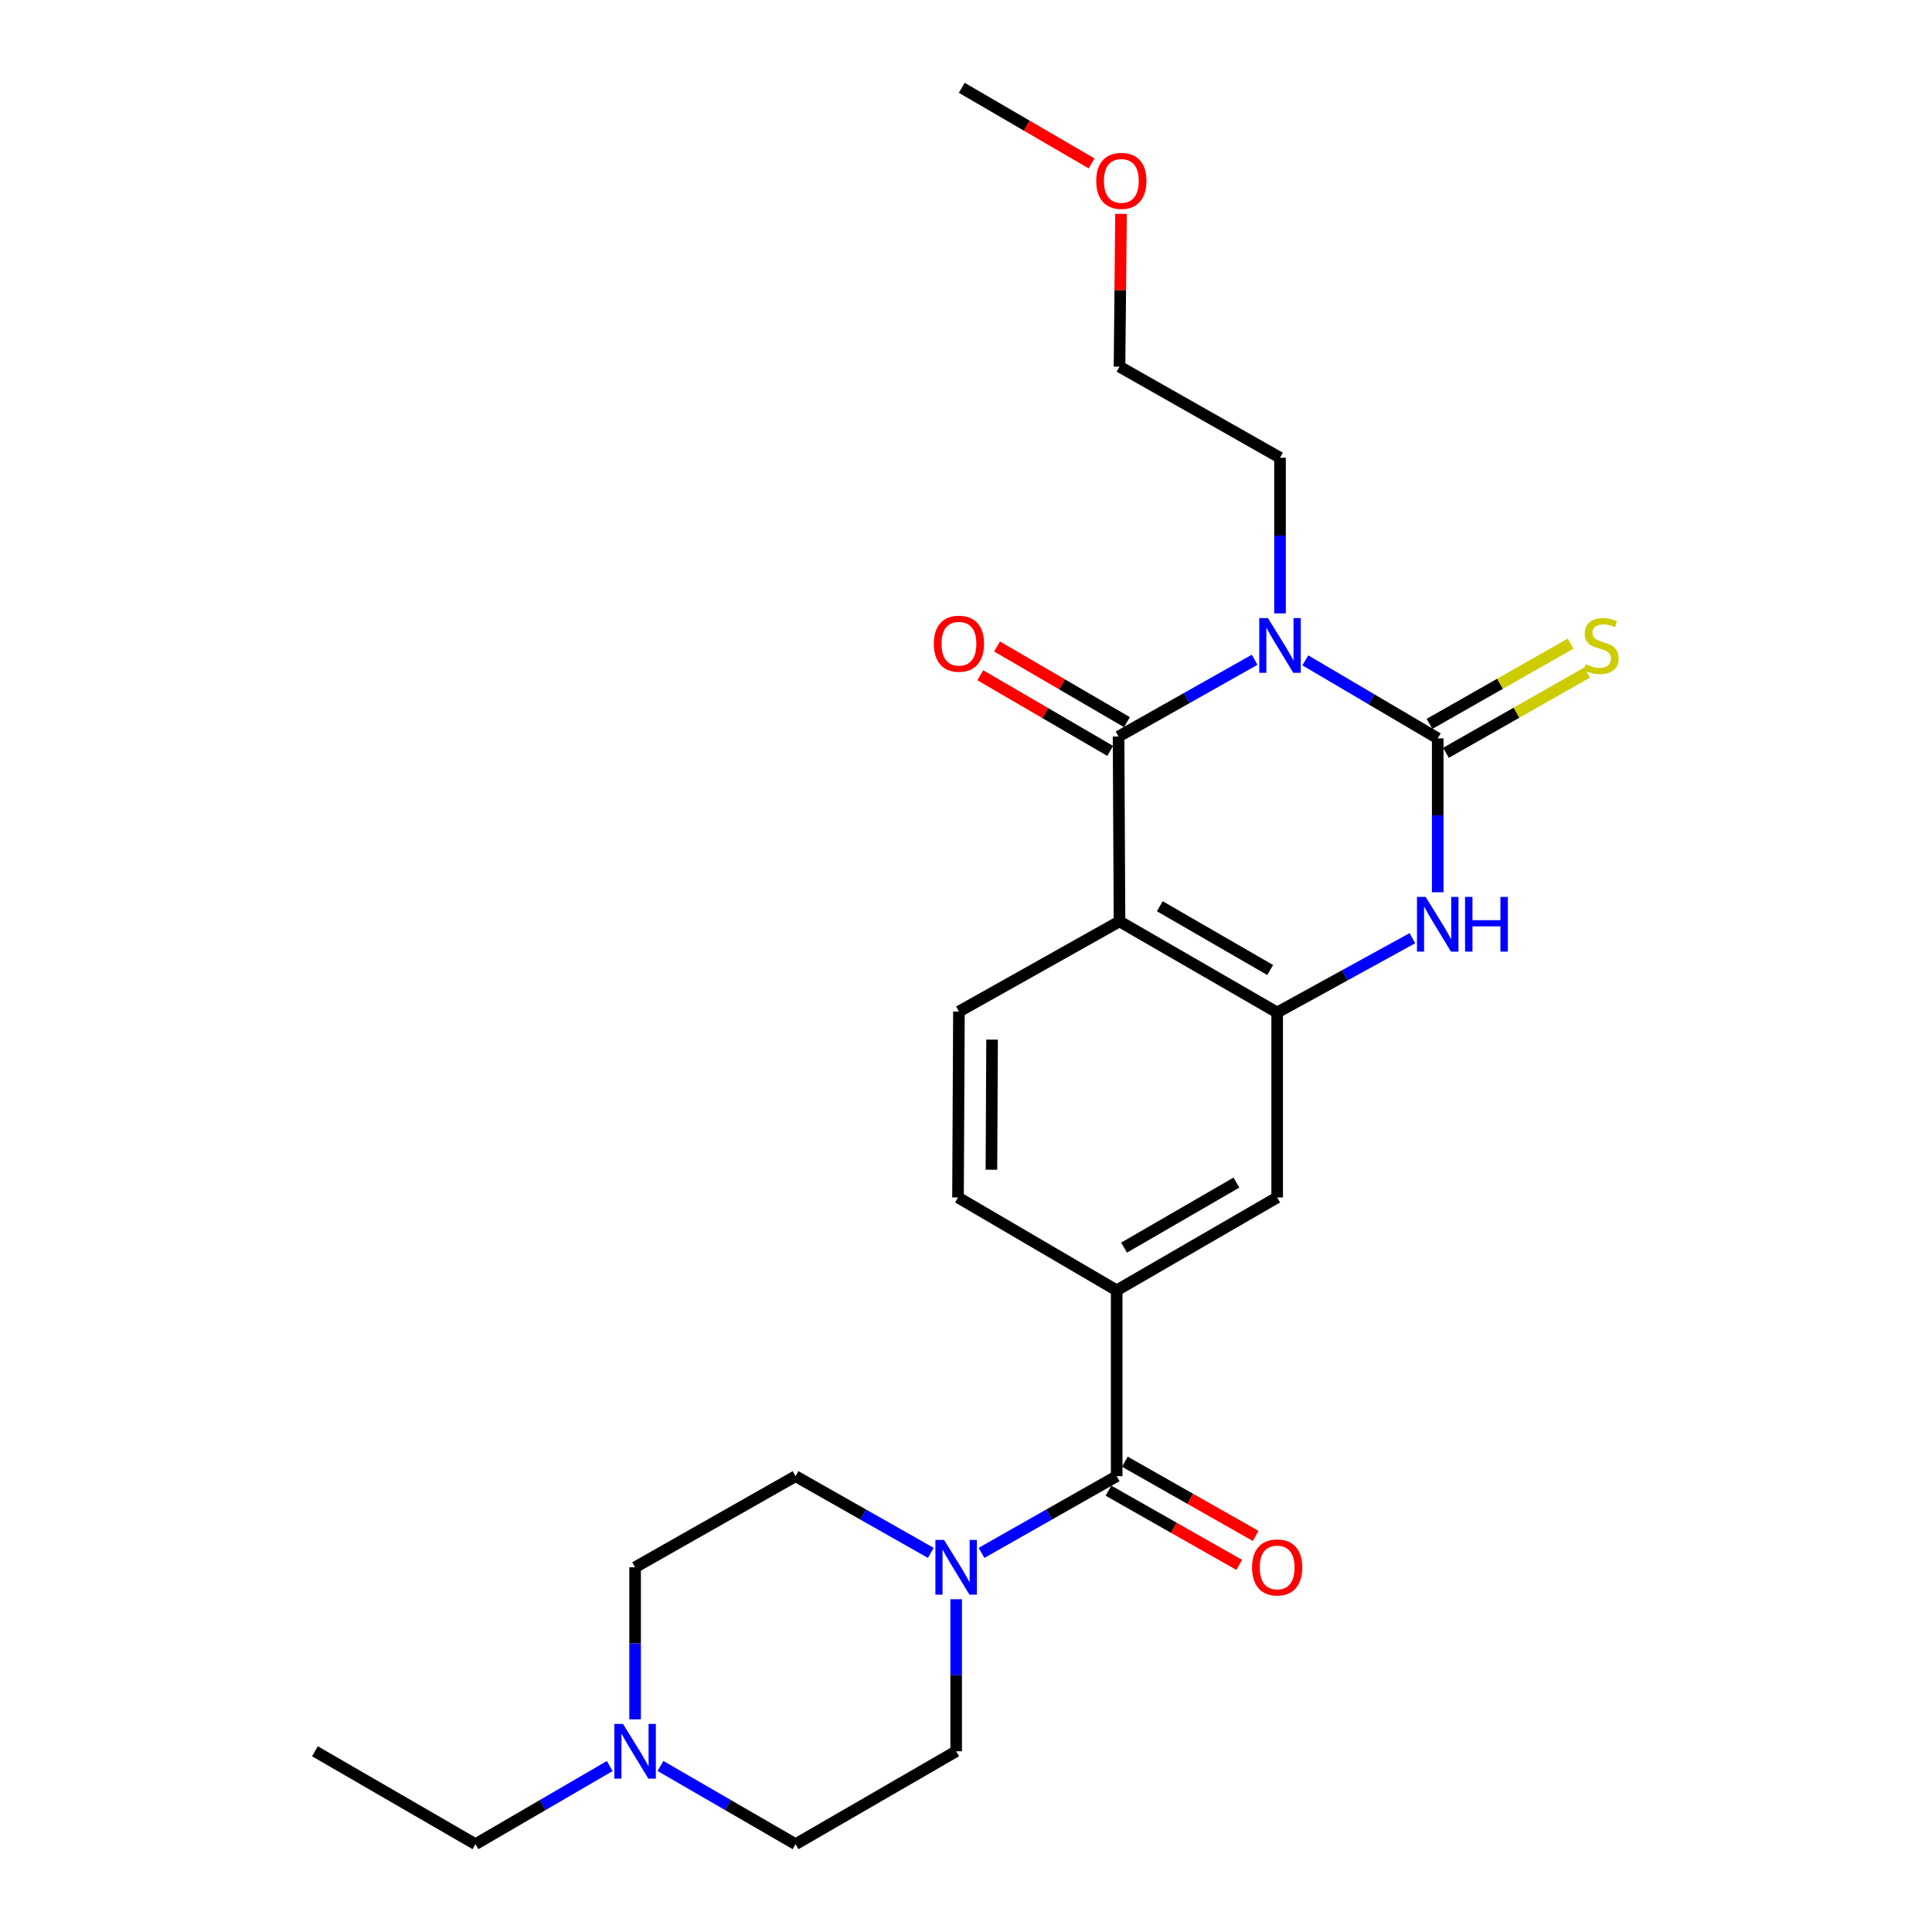 <?xml version='1.0' encoding='iso-8859-1'?>
<svg version='1.1' baseProfile='full'
              xmlns='http://www.w3.org/2000/svg'
                      xmlns:rdkit='http://www.rdkit.org/xml'
                      xmlns:xlink='http://www.w3.org/1999/xlink'
                  xml:space='preserve'
width='1000px' height='1000px' viewBox='0 0 1000 1000'>
<!-- END OF HEADER -->
<rect style='opacity:1.0;fill:#FFFFFF;stroke:none' width='1000' height='1000' x='0' y='0'> </rect>
<path class='bond-0' d='M 675.641,341.8 L 709.902,361.986' style='fill:none;fill-rule:evenodd;stroke:#0000FF;stroke-width:6px;stroke-linecap:butt;stroke-linejoin:miter;stroke-opacity:1' />
<path class='bond-0' d='M 709.902,361.986 L 744.163,382.172' style='fill:none;fill-rule:evenodd;stroke:#000000;stroke-width:6px;stroke-linecap:butt;stroke-linejoin:miter;stroke-opacity:1' />
<path class='bond-1' d='M 649.394,341.49 L 614.181,361.357' style='fill:none;fill-rule:evenodd;stroke:#0000FF;stroke-width:6px;stroke-linecap:butt;stroke-linejoin:miter;stroke-opacity:1' />
<path class='bond-1' d='M 614.181,361.357 L 578.968,381.224' style='fill:none;fill-rule:evenodd;stroke:#000000;stroke-width:6px;stroke-linecap:butt;stroke-linejoin:miter;stroke-opacity:1' />
<path class='bond-17' d='M 662.532,317.488 L 662.532,277.205' style='fill:none;fill-rule:evenodd;stroke:#0000FF;stroke-width:6px;stroke-linecap:butt;stroke-linejoin:miter;stroke-opacity:1' />
<path class='bond-17' d='M 662.532,277.205 L 662.532,236.922' style='fill:none;fill-rule:evenodd;stroke:#000000;stroke-width:6px;stroke-linecap:butt;stroke-linejoin:miter;stroke-opacity:1' />
<path class='bond-3' d='M 744.163,382.172 L 744.163,422.002' style='fill:none;fill-rule:evenodd;stroke:#000000;stroke-width:6px;stroke-linecap:butt;stroke-linejoin:miter;stroke-opacity:1' />
<path class='bond-3' d='M 744.163,422.002 L 744.163,461.833' style='fill:none;fill-rule:evenodd;stroke:#0000FF;stroke-width:6px;stroke-linecap:butt;stroke-linejoin:miter;stroke-opacity:1' />
<path class='bond-10' d='M 748.422,389.659 L 784.946,368.886' style='fill:none;fill-rule:evenodd;stroke:#000000;stroke-width:6px;stroke-linecap:butt;stroke-linejoin:miter;stroke-opacity:1' />
<path class='bond-10' d='M 784.946,368.886 L 821.47,348.112' style='fill:none;fill-rule:evenodd;stroke:#CCCC00;stroke-width:6px;stroke-linecap:butt;stroke-linejoin:miter;stroke-opacity:1' />
<path class='bond-10' d='M 739.905,374.684 L 776.429,353.911' style='fill:none;fill-rule:evenodd;stroke:#000000;stroke-width:6px;stroke-linecap:butt;stroke-linejoin:miter;stroke-opacity:1' />
<path class='bond-10' d='M 776.429,353.911 L 812.952,333.137' style='fill:none;fill-rule:evenodd;stroke:#CCCC00;stroke-width:6px;stroke-linecap:butt;stroke-linejoin:miter;stroke-opacity:1' />
<path class='bond-2' d='M 578.968,381.224 L 579.456,476.915' style='fill:none;fill-rule:evenodd;stroke:#000000;stroke-width:6px;stroke-linecap:butt;stroke-linejoin:miter;stroke-opacity:1' />
<path class='bond-12' d='M 583.303,373.781 L 549.685,354.201' style='fill:none;fill-rule:evenodd;stroke:#000000;stroke-width:6px;stroke-linecap:butt;stroke-linejoin:miter;stroke-opacity:1' />
<path class='bond-12' d='M 549.685,354.201 L 516.067,334.621' style='fill:none;fill-rule:evenodd;stroke:#FF0000;stroke-width:6px;stroke-linecap:butt;stroke-linejoin:miter;stroke-opacity:1' />
<path class='bond-12' d='M 574.633,388.667 L 541.015,369.088' style='fill:none;fill-rule:evenodd;stroke:#000000;stroke-width:6px;stroke-linecap:butt;stroke-linejoin:miter;stroke-opacity:1' />
<path class='bond-12' d='M 541.015,369.088 L 507.397,349.508' style='fill:none;fill-rule:evenodd;stroke:#FF0000;stroke-width:6px;stroke-linecap:butt;stroke-linejoin:miter;stroke-opacity:1' />
<path class='bond-4' d='M 579.456,476.915 L 661.058,524.061' style='fill:none;fill-rule:evenodd;stroke:#000000;stroke-width:6px;stroke-linecap:butt;stroke-linejoin:miter;stroke-opacity:1' />
<path class='bond-4' d='M 600.315,469.07 L 657.437,502.072' style='fill:none;fill-rule:evenodd;stroke:#000000;stroke-width:6px;stroke-linecap:butt;stroke-linejoin:miter;stroke-opacity:1' />
<path class='bond-9' d='M 579.456,476.915 L 496.342,523.583' style='fill:none;fill-rule:evenodd;stroke:#000000;stroke-width:6px;stroke-linecap:butt;stroke-linejoin:miter;stroke-opacity:1' />
<path class='bond-25' d='M 731.053,485.602 L 696.056,504.832' style='fill:none;fill-rule:evenodd;stroke:#0000FF;stroke-width:6px;stroke-linecap:butt;stroke-linejoin:miter;stroke-opacity:1' />
<path class='bond-25' d='M 696.056,504.832 L 661.058,524.061' style='fill:none;fill-rule:evenodd;stroke:#000000;stroke-width:6px;stroke-linecap:butt;stroke-linejoin:miter;stroke-opacity:1' />
<path class='bond-8' d='M 661.058,524.061 L 661.058,619.8' style='fill:none;fill-rule:evenodd;stroke:#000000;stroke-width:6px;stroke-linecap:butt;stroke-linejoin:miter;stroke-opacity:1' />
<path class='bond-5' d='M 577.992,764.073 L 577.992,667.885' style='fill:none;fill-rule:evenodd;stroke:#000000;stroke-width:6px;stroke-linecap:butt;stroke-linejoin:miter;stroke-opacity:1' />
<path class='bond-6' d='M 577.992,764.073 L 543.013,783.922' style='fill:none;fill-rule:evenodd;stroke:#000000;stroke-width:6px;stroke-linecap:butt;stroke-linejoin:miter;stroke-opacity:1' />
<path class='bond-6' d='M 543.013,783.922 L 508.034,803.77' style='fill:none;fill-rule:evenodd;stroke:#0000FF;stroke-width:6px;stroke-linecap:butt;stroke-linejoin:miter;stroke-opacity:1' />
<path class='bond-14' d='M 573.74,771.565 L 607.579,790.771' style='fill:none;fill-rule:evenodd;stroke:#000000;stroke-width:6px;stroke-linecap:butt;stroke-linejoin:miter;stroke-opacity:1' />
<path class='bond-14' d='M 607.579,790.771 L 641.419,809.977' style='fill:none;fill-rule:evenodd;stroke:#FF0000;stroke-width:6px;stroke-linecap:butt;stroke-linejoin:miter;stroke-opacity:1' />
<path class='bond-14' d='M 582.244,756.582 L 616.083,775.788' style='fill:none;fill-rule:evenodd;stroke:#000000;stroke-width:6px;stroke-linecap:butt;stroke-linejoin:miter;stroke-opacity:1' />
<path class='bond-14' d='M 616.083,775.788 L 649.923,794.995' style='fill:none;fill-rule:evenodd;stroke:#FF0000;stroke-width:6px;stroke-linecap:butt;stroke-linejoin:miter;stroke-opacity:1' />
<path class='bond-15' d='M 481.777,803.773 L 446.784,783.923' style='fill:none;fill-rule:evenodd;stroke:#0000FF;stroke-width:6px;stroke-linecap:butt;stroke-linejoin:miter;stroke-opacity:1' />
<path class='bond-15' d='M 446.784,783.923 L 411.792,764.073' style='fill:none;fill-rule:evenodd;stroke:#000000;stroke-width:6px;stroke-linecap:butt;stroke-linejoin:miter;stroke-opacity:1' />
<path class='bond-16' d='M 494.906,827.761 L 494.906,867.111' style='fill:none;fill-rule:evenodd;stroke:#0000FF;stroke-width:6px;stroke-linecap:butt;stroke-linejoin:miter;stroke-opacity:1' />
<path class='bond-16' d='M 494.906,867.111 L 494.906,906.461' style='fill:none;fill-rule:evenodd;stroke:#000000;stroke-width:6px;stroke-linecap:butt;stroke-linejoin:miter;stroke-opacity:1' />
<path class='bond-7' d='M 577.992,667.885 L 495.863,619.8' style='fill:none;fill-rule:evenodd;stroke:#000000;stroke-width:6px;stroke-linecap:butt;stroke-linejoin:miter;stroke-opacity:1' />
<path class='bond-26' d='M 577.992,667.885 L 661.058,619.8' style='fill:none;fill-rule:evenodd;stroke:#000000;stroke-width:6px;stroke-linecap:butt;stroke-linejoin:miter;stroke-opacity:1' />
<path class='bond-26' d='M 581.821,645.762 L 639.968,612.103' style='fill:none;fill-rule:evenodd;stroke:#000000;stroke-width:6px;stroke-linecap:butt;stroke-linejoin:miter;stroke-opacity:1' />
<path class='bond-13' d='M 496.342,523.583 L 495.863,619.8' style='fill:none;fill-rule:evenodd;stroke:#000000;stroke-width:6px;stroke-linecap:butt;stroke-linejoin:miter;stroke-opacity:1' />
<path class='bond-13' d='M 513.497,538.101 L 513.163,605.453' style='fill:none;fill-rule:evenodd;stroke:#000000;stroke-width:6px;stroke-linecap:butt;stroke-linejoin:miter;stroke-opacity:1' />
<path class='bond-11' d='M 341.864,914.067 L 376.828,934.306' style='fill:none;fill-rule:evenodd;stroke:#0000FF;stroke-width:6px;stroke-linecap:butt;stroke-linejoin:miter;stroke-opacity:1' />
<path class='bond-11' d='M 376.828,934.306 L 411.792,954.545' style='fill:none;fill-rule:evenodd;stroke:#000000;stroke-width:6px;stroke-linecap:butt;stroke-linejoin:miter;stroke-opacity:1' />
<path class='bond-20' d='M 315.595,914.102 L 280.847,934.324' style='fill:none;fill-rule:evenodd;stroke:#0000FF;stroke-width:6px;stroke-linecap:butt;stroke-linejoin:miter;stroke-opacity:1' />
<path class='bond-20' d='M 280.847,934.324 L 246.099,954.545' style='fill:none;fill-rule:evenodd;stroke:#000000;stroke-width:6px;stroke-linecap:butt;stroke-linejoin:miter;stroke-opacity:1' />
<path class='bond-27' d='M 328.725,889.92 L 328.725,850.57' style='fill:none;fill-rule:evenodd;stroke:#0000FF;stroke-width:6px;stroke-linecap:butt;stroke-linejoin:miter;stroke-opacity:1' />
<path class='bond-27' d='M 328.725,850.57 L 328.725,811.22' style='fill:none;fill-rule:evenodd;stroke:#000000;stroke-width:6px;stroke-linecap:butt;stroke-linejoin:miter;stroke-opacity:1' />
<path class='bond-18' d='M 411.792,764.073 L 328.725,811.22' style='fill:none;fill-rule:evenodd;stroke:#000000;stroke-width:6px;stroke-linecap:butt;stroke-linejoin:miter;stroke-opacity:1' />
<path class='bond-19' d='M 494.906,906.461 L 411.792,954.545' style='fill:none;fill-rule:evenodd;stroke:#000000;stroke-width:6px;stroke-linecap:butt;stroke-linejoin:miter;stroke-opacity:1' />
<path class='bond-22' d='M 662.532,236.922 L 579.456,189.776' style='fill:none;fill-rule:evenodd;stroke:#000000;stroke-width:6px;stroke-linecap:butt;stroke-linejoin:miter;stroke-opacity:1' />
<path class='bond-24' d='M 246.099,954.545 L 163.022,906.461' style='fill:none;fill-rule:evenodd;stroke:#000000;stroke-width:6px;stroke-linecap:butt;stroke-linejoin:miter;stroke-opacity:1' />
<path class='bond-21' d='M 580.235,110.705 L 579.845,150.24' style='fill:none;fill-rule:evenodd;stroke:#FF0000;stroke-width:6px;stroke-linecap:butt;stroke-linejoin:miter;stroke-opacity:1' />
<path class='bond-21' d='M 579.845,150.24 L 579.456,189.776' style='fill:none;fill-rule:evenodd;stroke:#000000;stroke-width:6px;stroke-linecap:butt;stroke-linejoin:miter;stroke-opacity:1' />
<path class='bond-23' d='M 565.015,84.579 L 531.415,65.017' style='fill:none;fill-rule:evenodd;stroke:#FF0000;stroke-width:6px;stroke-linecap:butt;stroke-linejoin:miter;stroke-opacity:1' />
<path class='bond-23' d='M 531.415,65.017 L 497.816,45.455' style='fill:none;fill-rule:evenodd;stroke:#000000;stroke-width:6px;stroke-linecap:butt;stroke-linejoin:miter;stroke-opacity:1' />
<path  class='atom-0' d='M 656.272 319.917
L 665.552 334.917
Q 666.472 336.397, 667.952 339.077
Q 669.432 341.757, 669.512 341.917
L 669.512 319.917
L 673.272 319.917
L 673.272 348.237
L 669.392 348.237
L 659.432 331.837
Q 658.272 329.917, 657.032 327.717
Q 655.832 325.517, 655.472 324.837
L 655.472 348.237
L 651.792 348.237
L 651.792 319.917
L 656.272 319.917
' fill='#0000FF'/>
<path  class='atom-4' d='M 737.903 464.238
L 747.183 479.238
Q 748.103 480.718, 749.583 483.398
Q 751.063 486.078, 751.143 486.238
L 751.143 464.238
L 754.903 464.238
L 754.903 492.558
L 751.023 492.558
L 741.063 476.158
Q 739.903 474.238, 738.663 472.038
Q 737.463 469.838, 737.103 469.158
L 737.103 492.558
L 733.423 492.558
L 733.423 464.238
L 737.903 464.238
' fill='#0000FF'/>
<path  class='atom-4' d='M 758.303 464.238
L 762.143 464.238
L 762.143 476.278
L 776.623 476.278
L 776.623 464.238
L 780.463 464.238
L 780.463 492.558
L 776.623 492.558
L 776.623 479.478
L 762.143 479.478
L 762.143 492.558
L 758.303 492.558
L 758.303 464.238
' fill='#0000FF'/>
<path  class='atom-7' d='M 488.646 797.06
L 497.926 812.06
Q 498.846 813.54, 500.326 816.22
Q 501.806 818.9, 501.886 819.06
L 501.886 797.06
L 505.646 797.06
L 505.646 825.38
L 501.766 825.38
L 491.806 808.98
Q 490.646 807.06, 489.406 804.86
Q 488.206 802.66, 487.846 801.98
L 487.846 825.38
L 484.166 825.38
L 484.166 797.06
L 488.646 797.06
' fill='#0000FF'/>
<path  class='atom-11' d='M 820.723 343.797
Q 821.043 343.917, 822.363 344.477
Q 823.683 345.037, 825.123 345.397
Q 826.603 345.717, 828.043 345.717
Q 830.723 345.717, 832.283 344.437
Q 833.843 343.117, 833.843 340.837
Q 833.843 339.277, 833.043 338.317
Q 832.283 337.357, 831.083 336.837
Q 829.883 336.317, 827.883 335.717
Q 825.363 334.957, 823.843 334.237
Q 822.363 333.517, 821.283 331.997
Q 820.243 330.477, 820.243 327.917
Q 820.243 324.357, 822.643 322.157
Q 825.083 319.957, 829.883 319.957
Q 833.163 319.957, 836.883 321.517
L 835.963 324.597
Q 832.563 323.197, 830.003 323.197
Q 827.243 323.197, 825.723 324.357
Q 824.203 325.477, 824.243 327.437
Q 824.243 328.957, 825.003 329.877
Q 825.803 330.797, 826.923 331.317
Q 828.083 331.837, 830.003 332.437
Q 832.563 333.237, 834.083 334.037
Q 835.603 334.837, 836.683 336.477
Q 837.803 338.077, 837.803 340.837
Q 837.803 344.757, 835.163 346.877
Q 832.563 348.957, 828.203 348.957
Q 825.683 348.957, 823.763 348.397
Q 821.883 347.877, 819.643 346.957
L 820.723 343.797
' fill='#CCCC00'/>
<path  class='atom-12' d='M 322.465 892.301
L 331.745 907.301
Q 332.665 908.781, 334.145 911.461
Q 335.625 914.141, 335.705 914.301
L 335.705 892.301
L 339.465 892.301
L 339.465 920.621
L 335.585 920.621
L 325.625 904.221
Q 324.465 902.301, 323.225 900.101
Q 322.025 897.901, 321.665 897.221
L 321.665 920.621
L 317.985 920.621
L 317.985 892.301
L 322.465 892.301
' fill='#0000FF'/>
<path  class='atom-13' d='M 483.342 333.181
Q 483.342 326.381, 486.702 322.581
Q 490.062 318.781, 496.342 318.781
Q 502.622 318.781, 505.982 322.581
Q 509.342 326.381, 509.342 333.181
Q 509.342 340.061, 505.942 343.981
Q 502.542 347.861, 496.342 347.861
Q 490.102 347.861, 486.702 343.981
Q 483.342 340.101, 483.342 333.181
M 496.342 344.661
Q 500.662 344.661, 502.982 341.781
Q 505.342 338.861, 505.342 333.181
Q 505.342 327.621, 502.982 324.821
Q 500.662 321.981, 496.342 321.981
Q 492.022 321.981, 489.662 324.781
Q 487.342 327.581, 487.342 333.181
Q 487.342 338.901, 489.662 341.781
Q 492.022 344.661, 496.342 344.661
' fill='#FF0000'/>
<path  class='atom-15' d='M 648.058 811.3
Q 648.058 804.5, 651.418 800.7
Q 654.778 796.9, 661.058 796.9
Q 667.338 796.9, 670.698 800.7
Q 674.058 804.5, 674.058 811.3
Q 674.058 818.18, 670.658 822.1
Q 667.258 825.98, 661.058 825.98
Q 654.818 825.98, 651.418 822.1
Q 648.058 818.22, 648.058 811.3
M 661.058 822.78
Q 665.378 822.78, 667.698 819.9
Q 670.058 816.98, 670.058 811.3
Q 670.058 805.74, 667.698 802.94
Q 665.378 800.1, 661.058 800.1
Q 656.738 800.1, 654.378 802.9
Q 652.058 805.7, 652.058 811.3
Q 652.058 817.02, 654.378 819.9
Q 656.738 822.78, 661.058 822.78
' fill='#FF0000'/>
<path  class='atom-22' d='M 567.404 93.619
Q 567.404 86.819, 570.764 83.019
Q 574.124 79.219, 580.404 79.219
Q 586.684 79.219, 590.044 83.019
Q 593.404 86.819, 593.404 93.619
Q 593.404 100.499, 590.004 104.419
Q 586.604 108.299, 580.404 108.299
Q 574.164 108.299, 570.764 104.419
Q 567.404 100.539, 567.404 93.619
M 580.404 105.099
Q 584.724 105.099, 587.044 102.219
Q 589.404 99.299, 589.404 93.619
Q 589.404 88.059, 587.044 85.259
Q 584.724 82.419, 580.404 82.419
Q 576.084 82.419, 573.724 85.219
Q 571.404 88.019, 571.404 93.619
Q 571.404 99.339, 573.724 102.219
Q 576.084 105.099, 580.404 105.099
' fill='#FF0000'/>
</svg>

